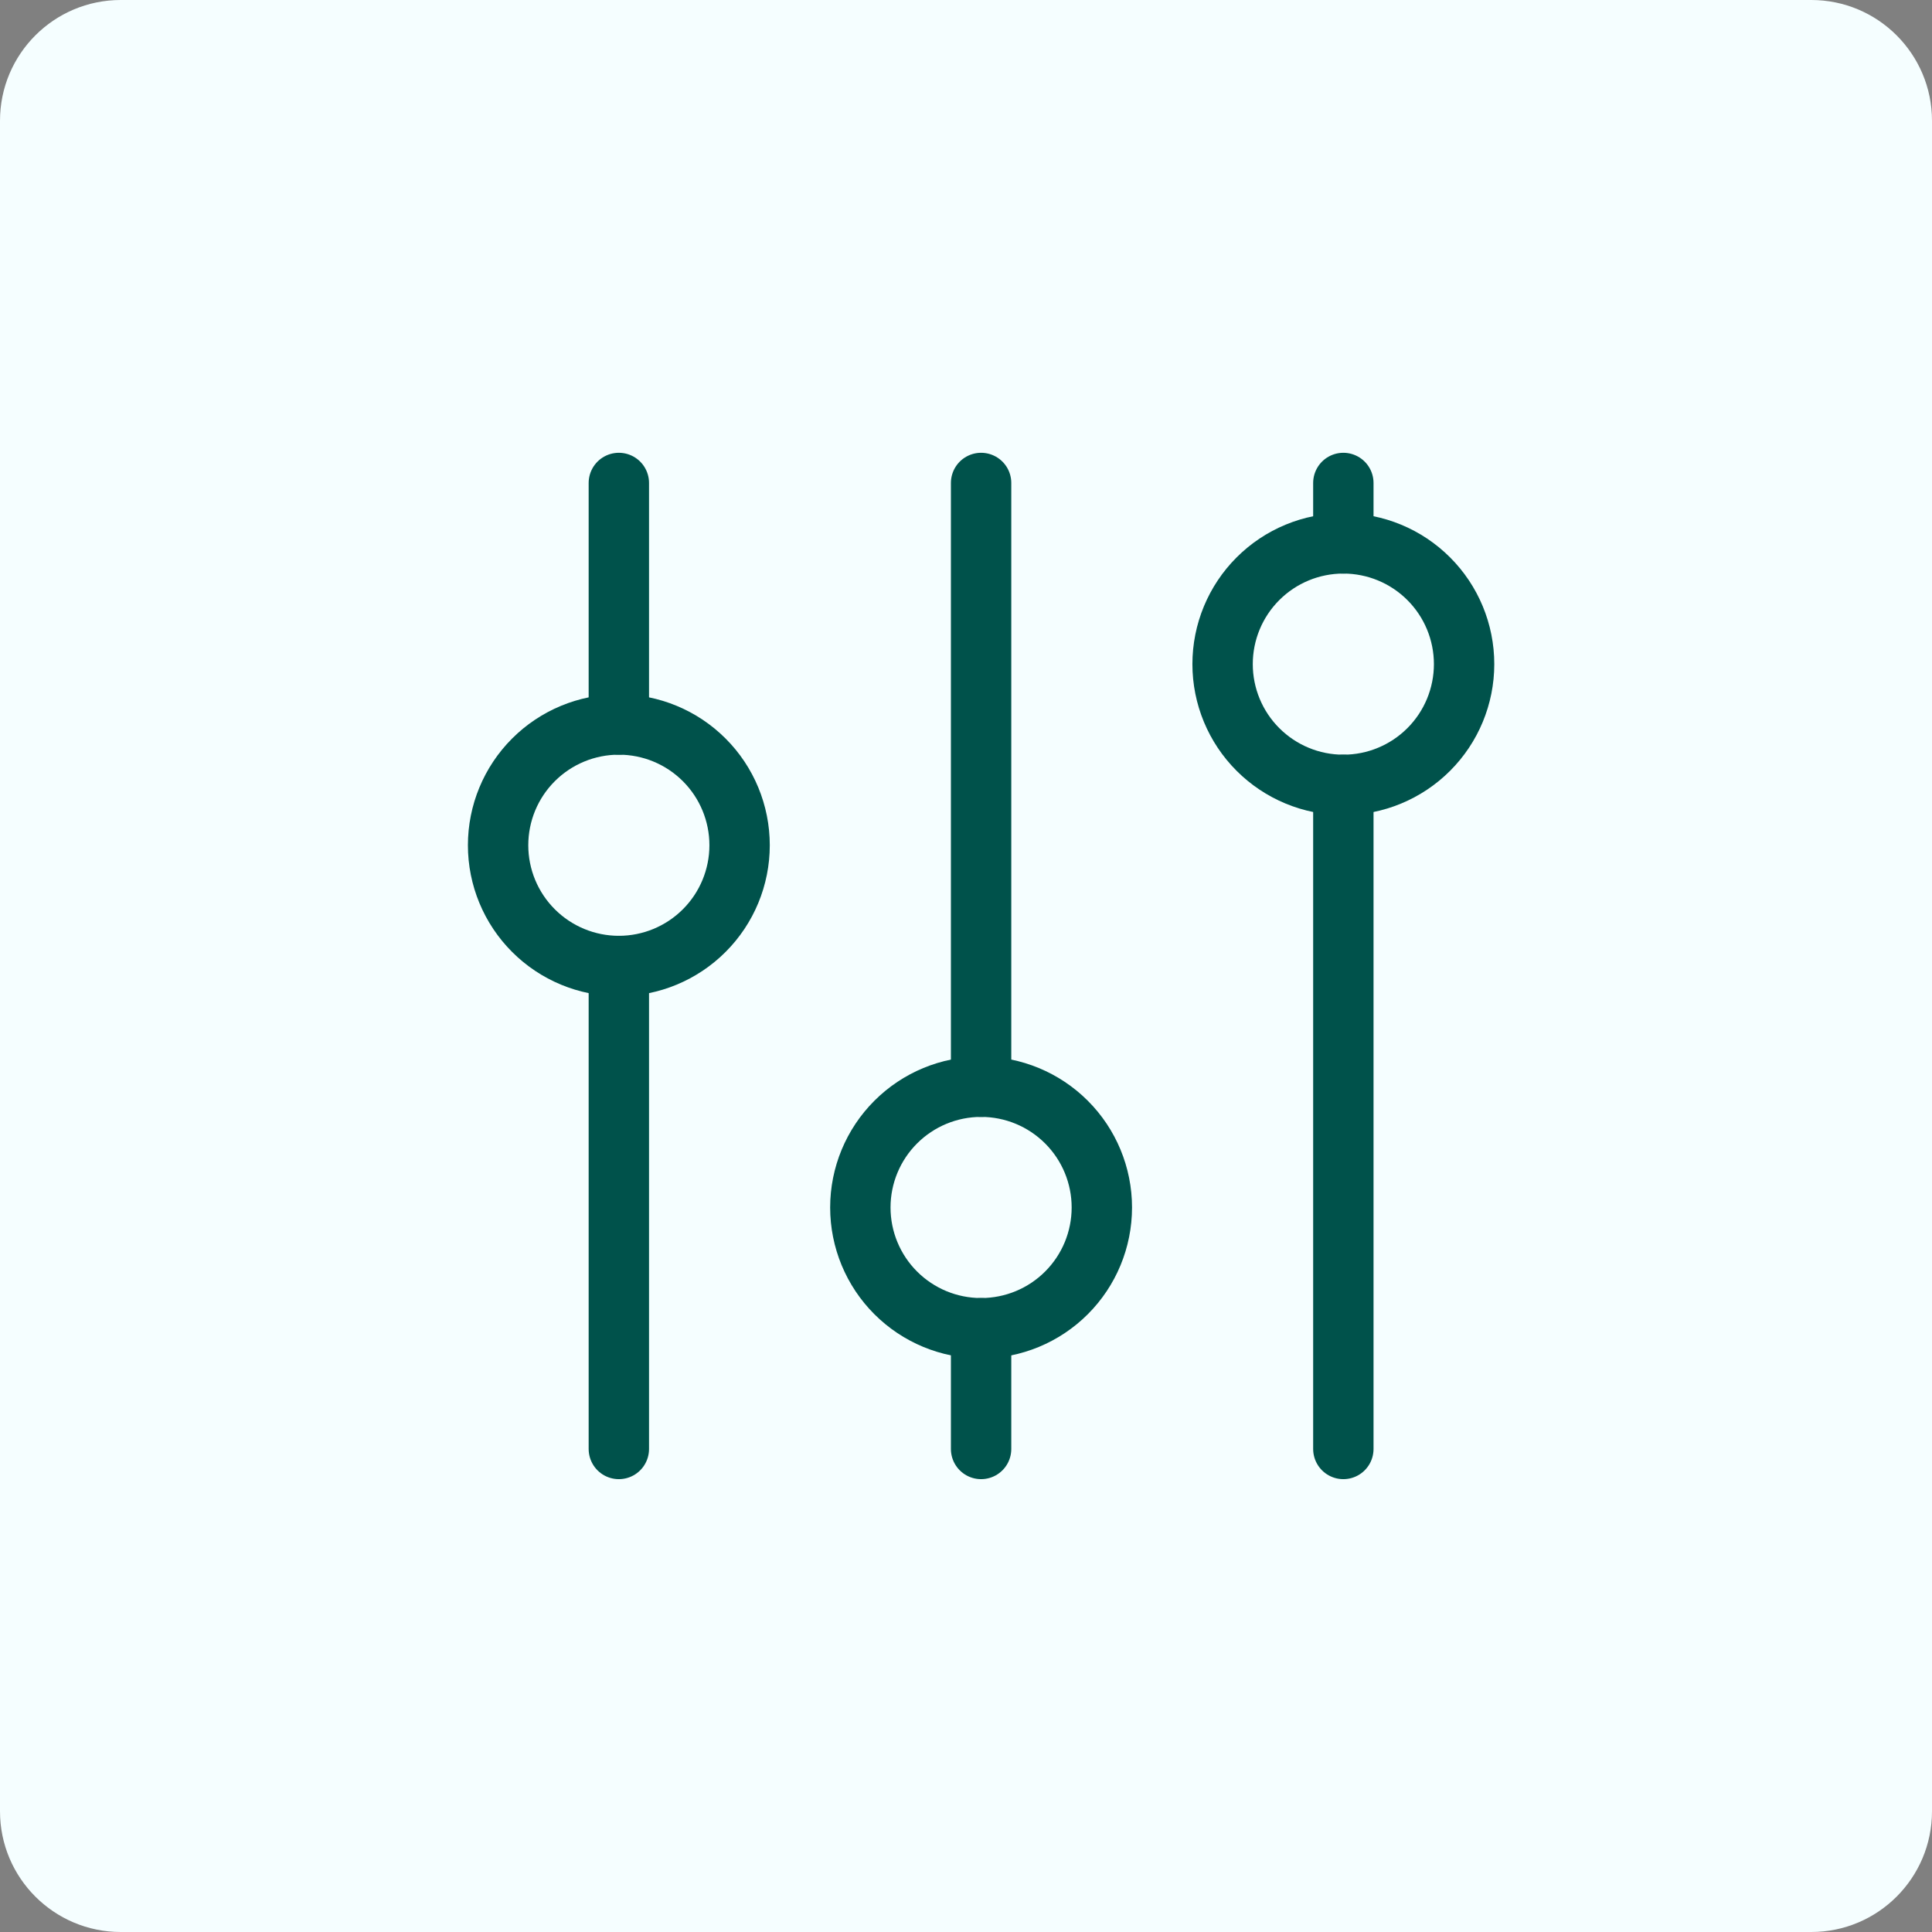<svg width="64" height="64" viewBox="0 0 64 64" fill="none" xmlns="http://www.w3.org/2000/svg">
<rect x="0" y="0" width="64" height="64" fill="#808080" stroke="none"/>
<path d="M0 4C0 1.791 1.791 0 4 0H60C62.209 0 64 1.791 64 4V60C64 62.209 62.209 64 60 64H4C1.791 64 0 62.209 0 60V4Z" fill="#F5FEFF"/>
<g clip-path="url(#clip0_739_9237)">
<path d="M16.5 28C16.5 29.06 16.921 30.078 17.672 30.828C18.422 31.578 19.439 32 20.5 32C21.561 32 22.578 31.578 23.328 30.828C24.079 30.078 24.5 29.06 24.5 28C24.5 26.939 24.079 25.921 23.328 25.171C22.578 24.421 21.561 24 20.5 24C19.439 24 18.422 24.421 17.672 25.171C16.921 25.921 16.5 26.939 16.5 28Z" stroke="#00524B" stroke-width="2" stroke-linecap="round" stroke-linejoin="round"/>
<path d="M20.5 15.999V24" stroke="#00524B" stroke-width="2" stroke-linecap="round" stroke-linejoin="round"/>
<path d="M20.5 32V47.999" stroke="#00524B" stroke-width="2" stroke-linecap="round" stroke-linejoin="round"/>
<path d="M28.5 39.999C28.5 41.06 28.921 42.078 29.672 42.828C30.422 43.578 31.439 43.999 32.5 43.999C33.561 43.999 34.578 43.578 35.328 42.828C36.079 42.078 36.5 41.06 36.5 39.999C36.5 38.939 36.079 37.921 35.328 37.171C34.578 36.421 33.561 35.999 32.5 35.999C31.439 35.999 30.422 36.421 29.672 37.171C28.921 37.921 28.5 38.939 28.5 39.999Z" stroke="#00524B" stroke-width="2" stroke-linecap="round" stroke-linejoin="round"/>
<path d="M32.5 15.999V35.999" stroke="#00524B" stroke-width="2" stroke-linecap="round" stroke-linejoin="round"/>
<path d="M32.5 43.999V47.999" stroke="#00524B" stroke-width="2" stroke-linecap="round" stroke-linejoin="round"/>
<path d="M40.5 22C40.5 23.06 40.921 24.078 41.672 24.828C42.422 25.578 43.439 26 44.5 26C45.561 26 46.578 25.578 47.328 24.828C48.079 24.078 48.5 23.06 48.5 22C48.5 20.939 48.079 19.921 47.328 19.171C46.578 18.421 45.561 18 44.5 18C43.439 18 42.422 18.421 41.672 19.171C40.921 19.921 40.5 20.939 40.5 22Z" stroke="#00524B" stroke-width="2" stroke-linecap="round" stroke-linejoin="round"/>
<path d="M44.5 15.999V18" stroke="#00524B" stroke-width="2" stroke-linecap="round" stroke-linejoin="round"/>
<path d="M44.5 26V47.999" stroke="#00524B" stroke-width="2" stroke-linecap="round" stroke-linejoin="round"/>
</g>
<defs>
<clipPath id="clip0_739_9237">
<rect width="48" height="48" fill="white" transform="translate(8.5 8)"/>
</clipPath>
</defs>
</svg>
